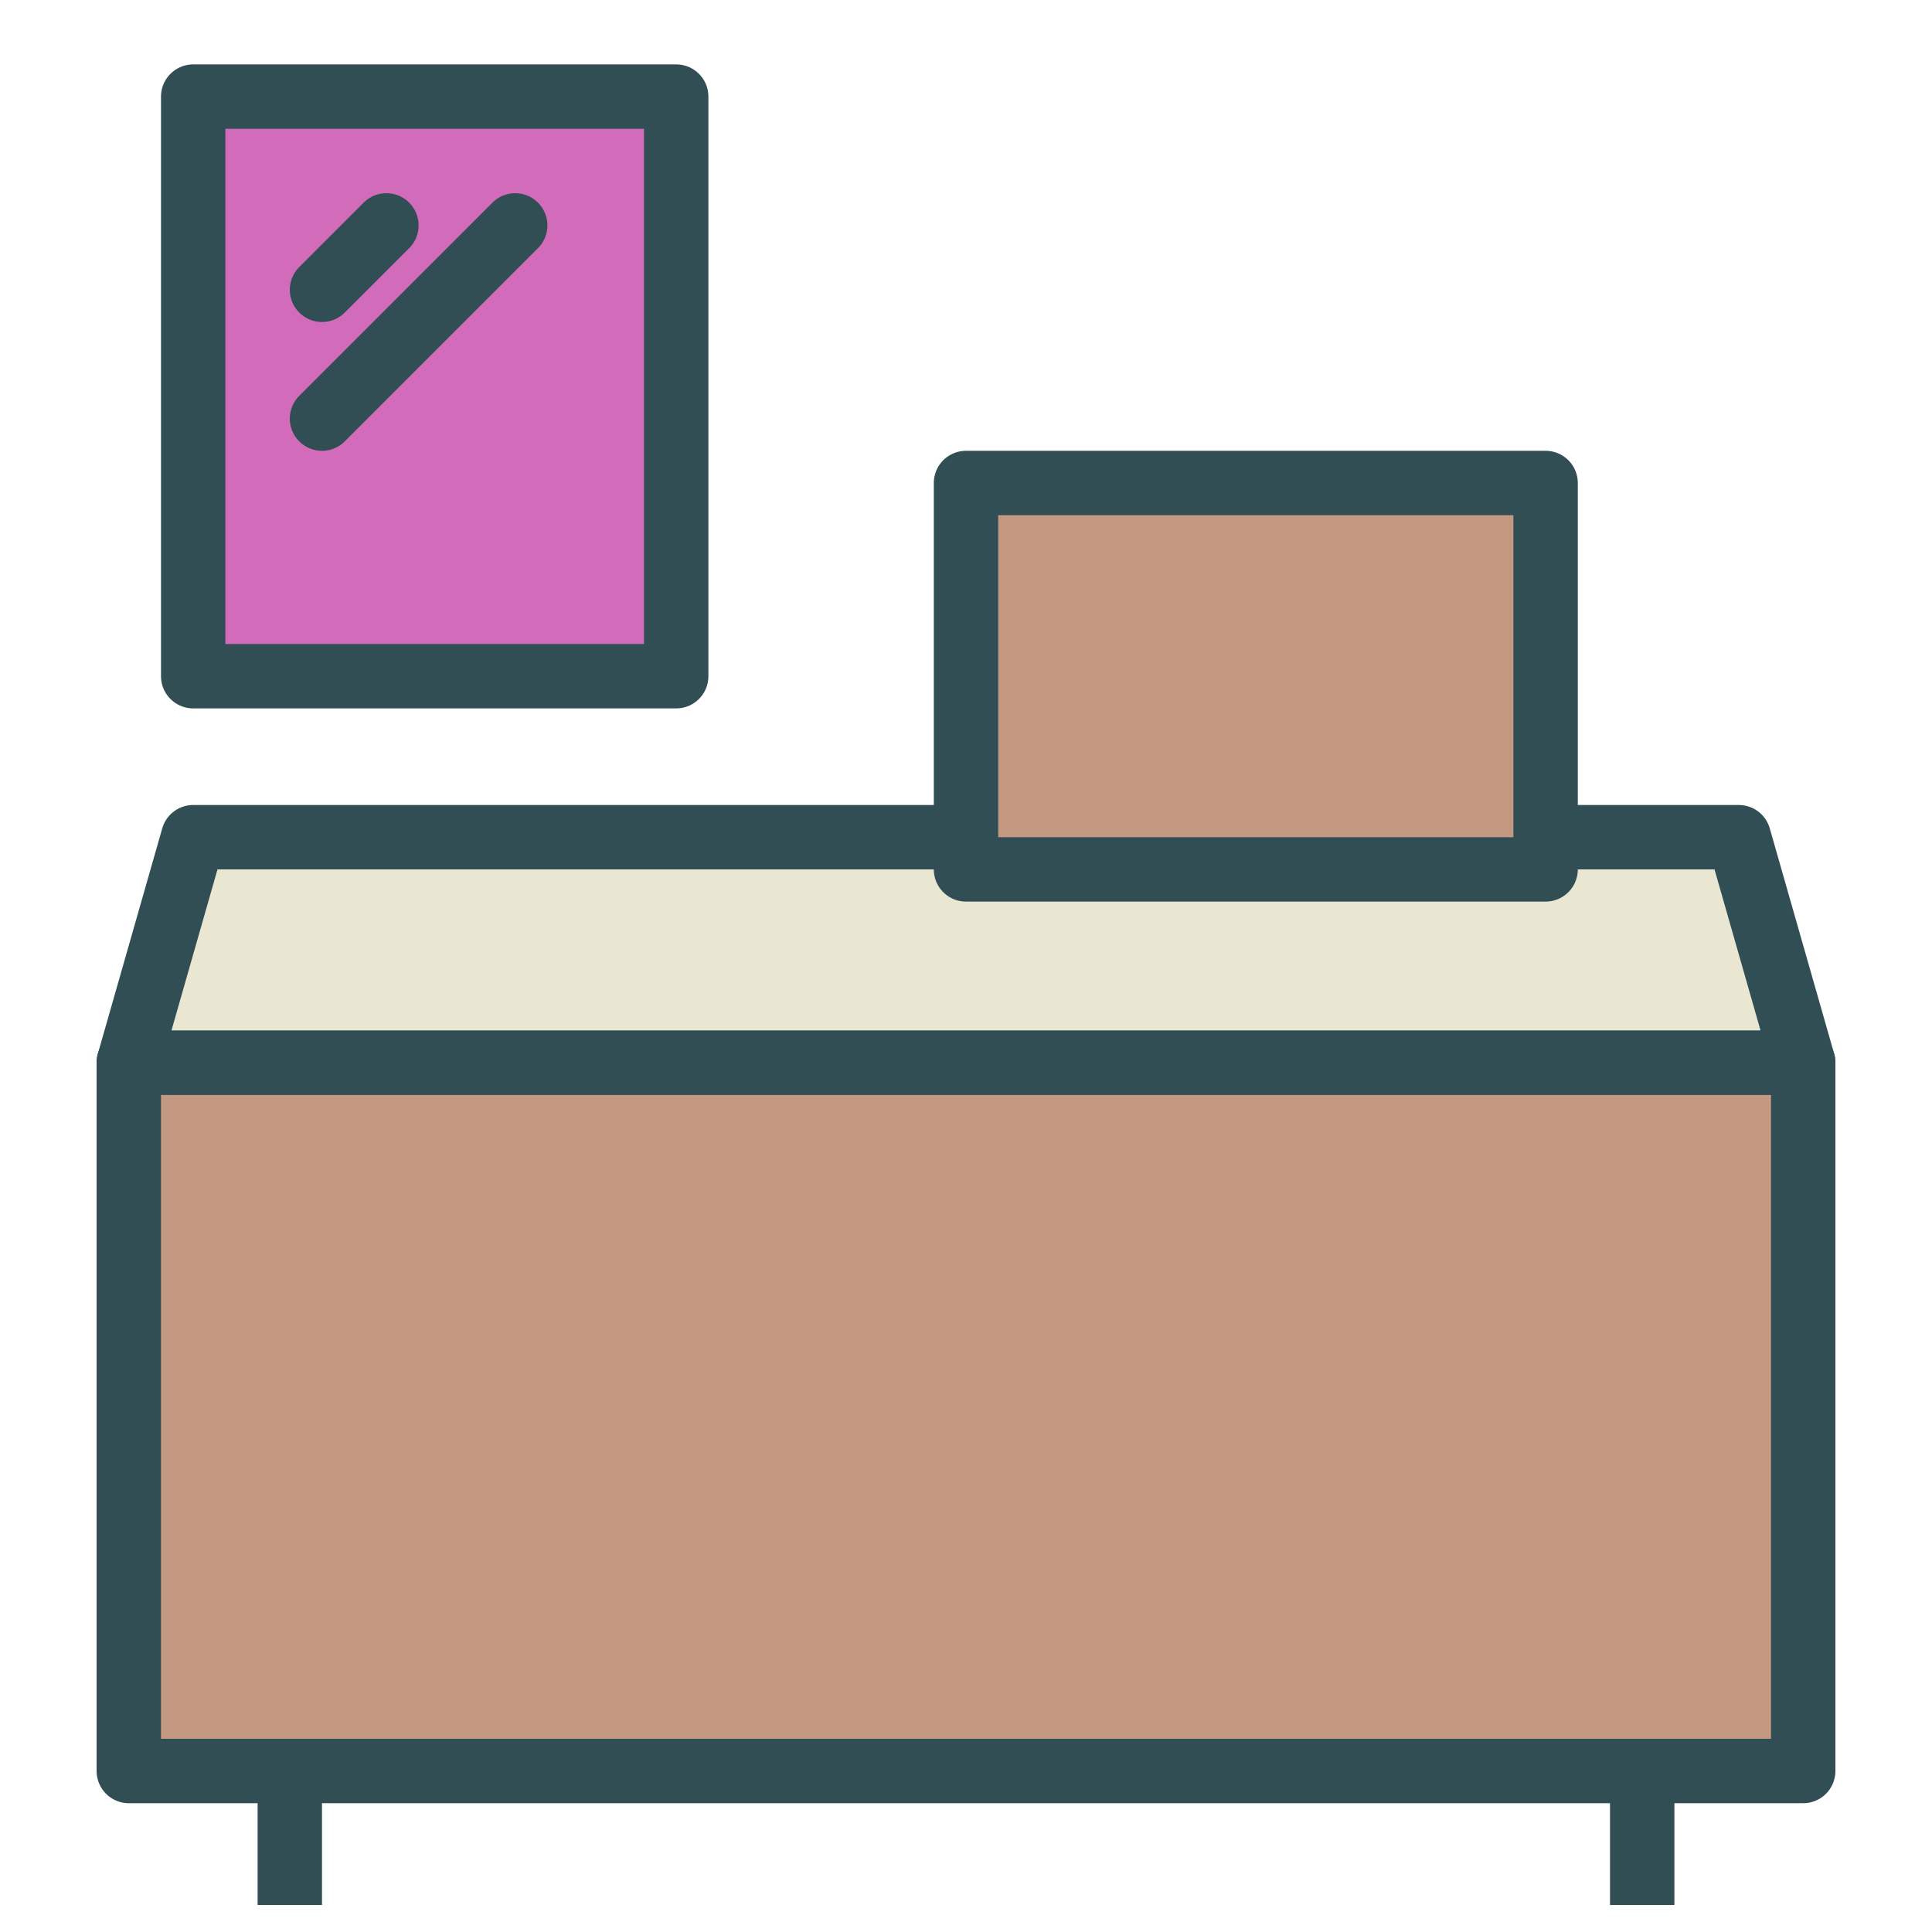 <?xml version="1.0" encoding="UTF-8" standalone="no"?>
<svg width="800px" height="800px" viewBox="0 0 60 60" version="1.1" xmlns="http://www.w3.org/2000/svg" xmlns:xlink="http://www.w3.org/1999/xlink" xmlns:sketch="http://www.bohemiancoding.com/sketch/ns">
    
    <title>Desk</title>
    <desc>Created with Sketch.</desc>
    <defs>
</defs>
    <g id="colored" stroke="none" stroke-width="1" fill="none" fill-rule="evenodd" sketch:type="MSPage">
        <g id="Marketing_sliced" sketch:type="MSLayerGroup" transform="translate(-840, -120)">
</g>
        <g id="Marketing" sketch:type="MSLayerGroup" transform="translate(-832, -120)" stroke="#314E55" stroke-width="2" stroke-linejoin="round">
            <g id="Desk" transform="translate(716, 115)" sketch:type="MSShapeGroup">
                <rect id="Rectangle-1624" stroke-linecap="round" fill="#C59981" x="120" y="38" width="52" height="22">
</rect>
                <path d="M122,31 L170,31 L172,38 L120,38 L122,31 Z" id="Rectangle-1624" stroke-linecap="round" fill="#E9E7D1">
</path>
                <path d="M125,60 L125,63.162" id="Line" stroke-linecap="square">
</path>
                <path d="M167,60 L167,63.162" id="Line-337" stroke-linecap="square">
</path>
                <rect id="Rectangle-1626" stroke-linecap="round" fill="#C59981" x="146" y="20" width="18" height="12">
</rect>
                <rect id="Rectangle-1627" stroke-linecap="round" fill="#D26CBA" x="122" y="8" width="15" height="18">
</rect>
                <path d="M128,12 L126,14" id="Line" stroke-linecap="round">
</path>
                <path d="M132,12 L126,18" id="Line" stroke-linecap="round">
</path>
            </g>
        </g>
    </g>
</svg>